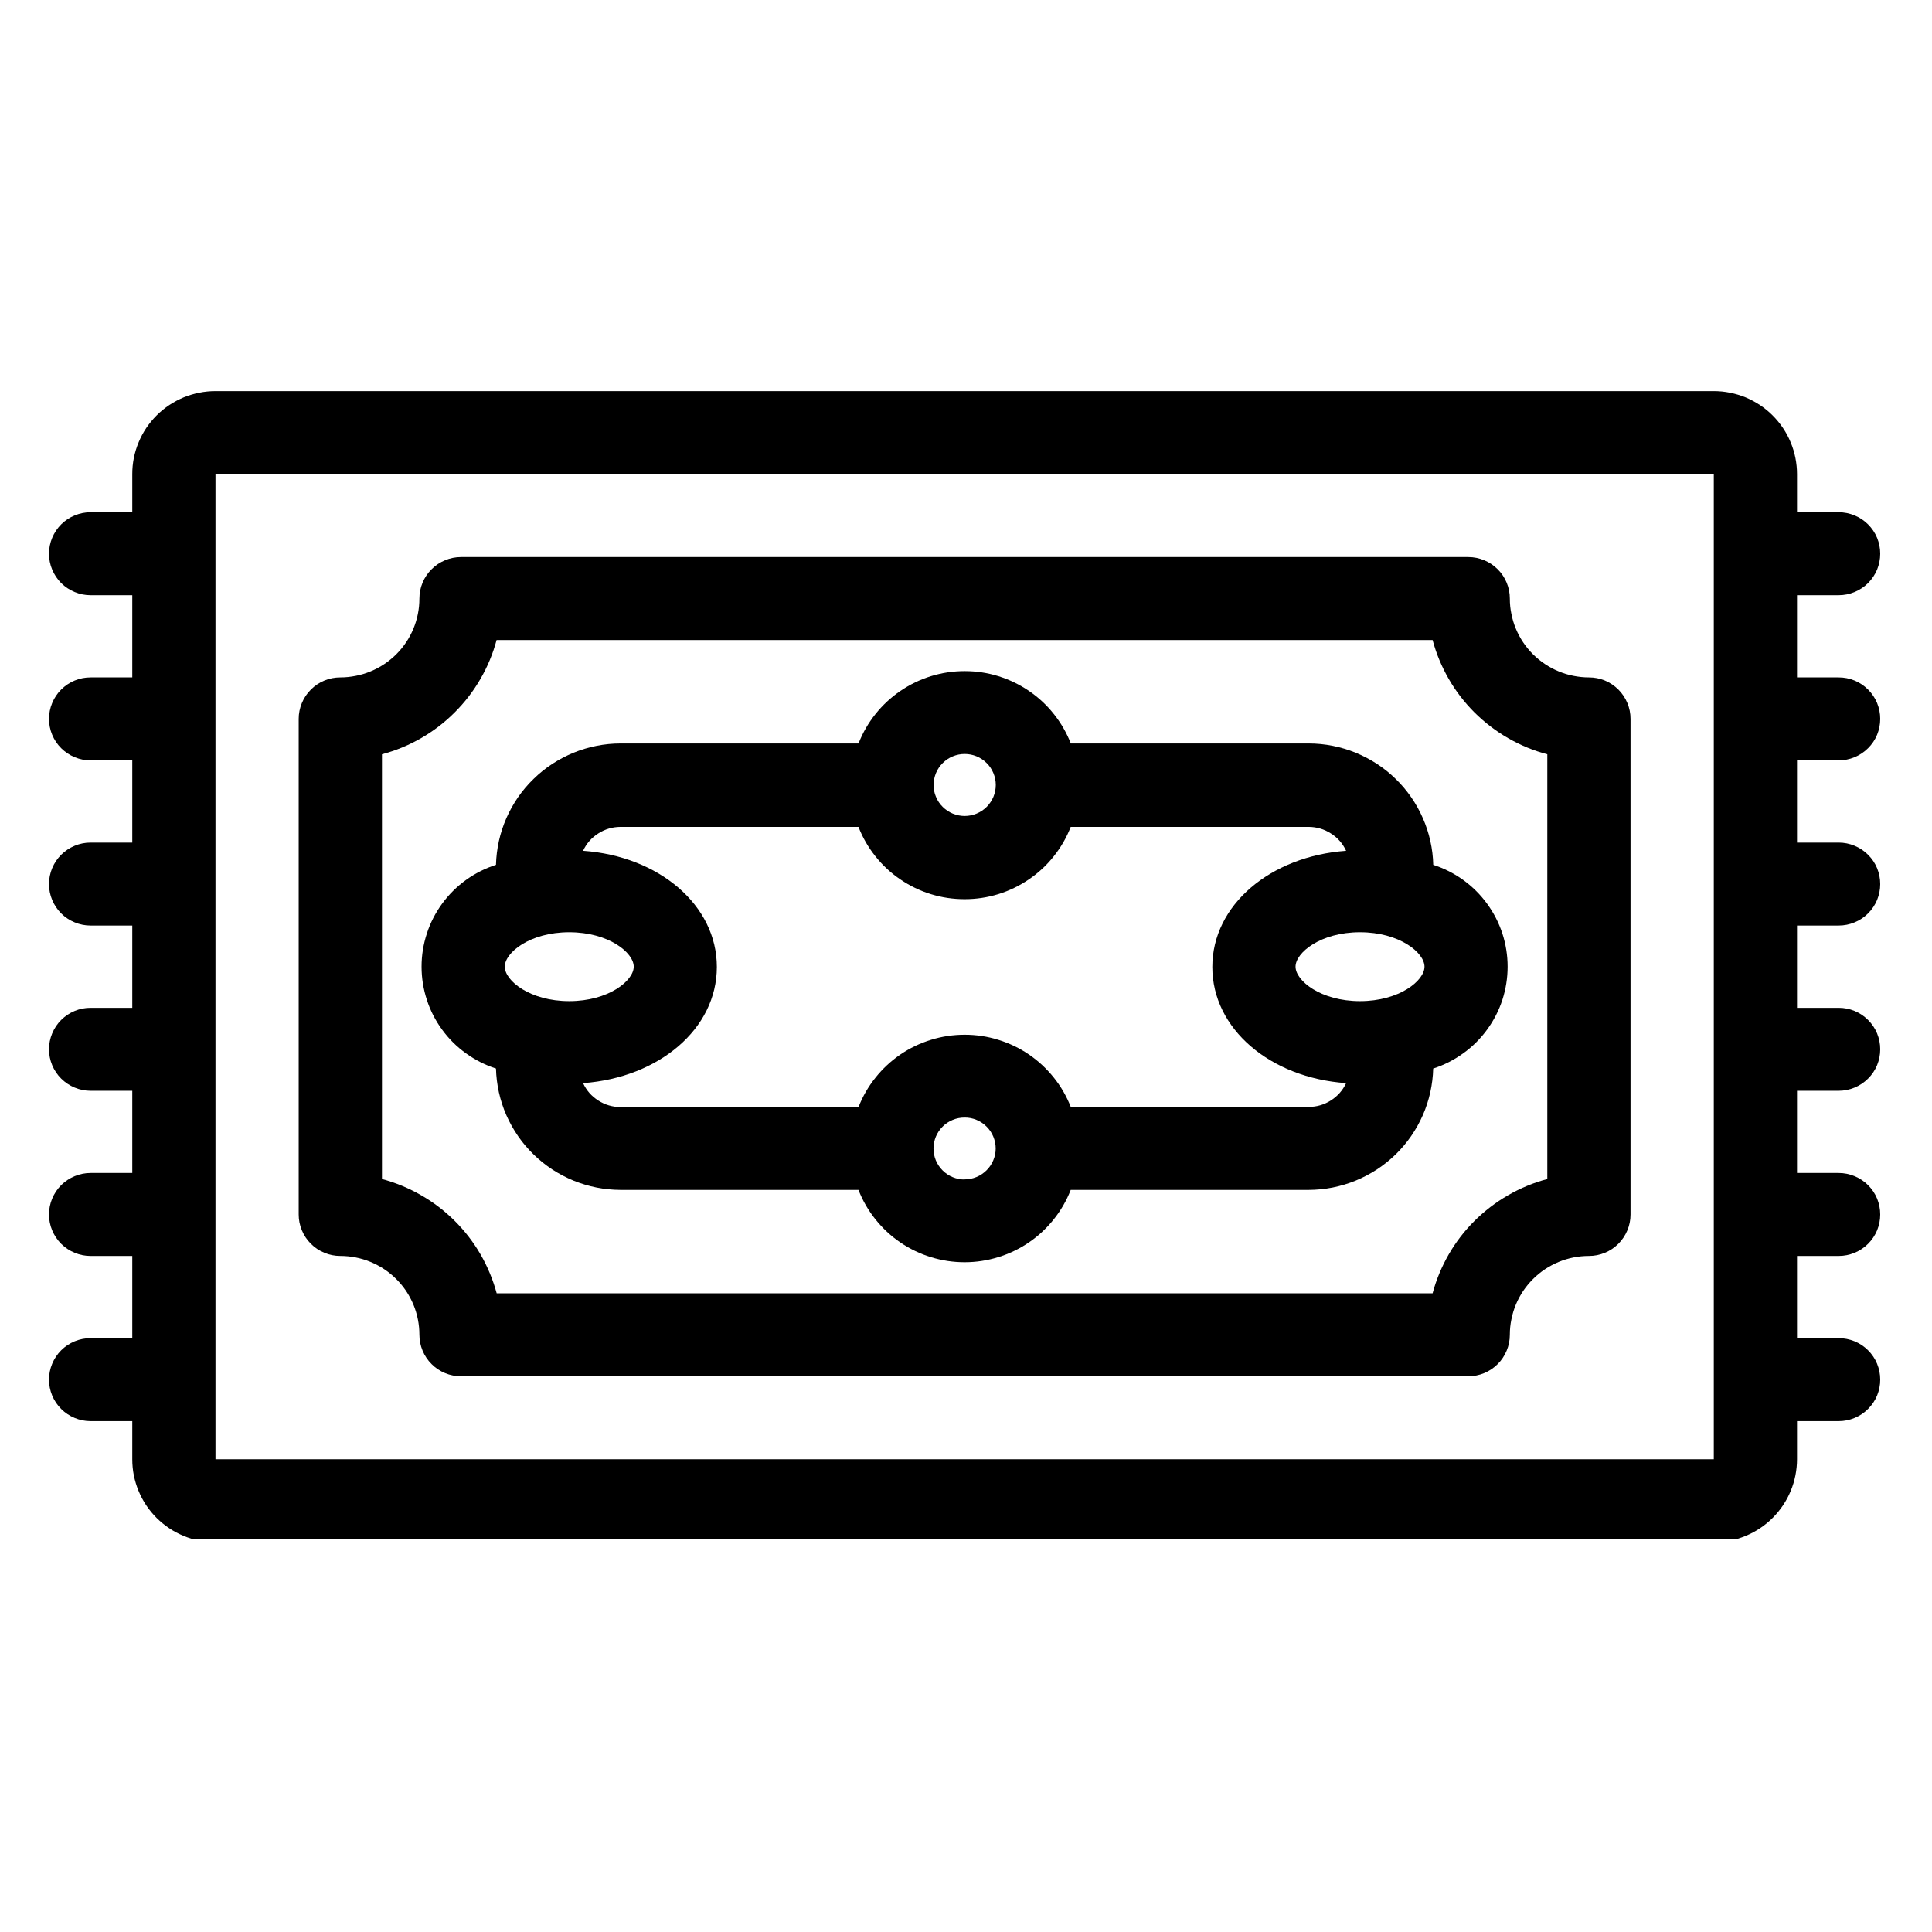 <svg xmlns="http://www.w3.org/2000/svg" xmlns:xlink="http://www.w3.org/1999/xlink" width="200" zoomAndPan="magnify" viewBox="0 0 150 150" height="200" preserveAspectRatio="xMidYMid meet" version="1.0"><defs><clipPath id="d99f7ce112"><path d="M 3.805 30.266 L 146 30.266 L 146 119.516 L 3.805 119.516 Z M 3.805 30.266 " clip-rule="nonzero"/></clipPath></defs><g clip-path="url(#d99f7ce112)"><path fill="#000000" d="M 142.75 59.035 C 143.18 59.035 143.59 58.953 143.988 58.789 C 144.383 58.625 144.734 58.391 145.035 58.09 C 145.34 57.789 145.574 57.441 145.738 57.047 C 145.898 56.652 145.98 56.238 145.98 55.812 C 145.98 55.387 145.898 54.977 145.738 54.582 C 145.574 54.188 145.34 53.836 145.035 53.535 C 144.734 53.234 144.383 53 143.988 52.836 C 143.59 52.672 143.18 52.594 142.75 52.594 L 139.52 52.594 L 139.52 46.211 L 142.75 46.211 C 143.18 46.211 143.59 46.129 143.988 45.965 C 144.383 45.801 144.734 45.57 145.035 45.27 C 145.34 44.965 145.574 44.617 145.738 44.223 C 145.898 43.828 145.98 43.418 145.98 42.988 C 145.98 42.562 145.898 42.152 145.738 41.758 C 145.574 41.363 145.34 41.016 145.035 40.711 C 144.734 40.41 144.383 40.176 143.988 40.016 C 143.59 39.852 143.18 39.77 142.75 39.77 L 139.52 39.77 L 139.52 36.809 C 139.52 36.387 139.477 35.969 139.395 35.551 C 139.312 35.137 139.191 34.734 139.027 34.344 C 138.867 33.953 138.668 33.582 138.43 33.23 C 138.195 32.879 137.926 32.555 137.625 32.254 C 137.328 31.953 137 31.688 136.648 31.453 C 136.293 31.219 135.922 31.02 135.531 30.855 C 135.137 30.695 134.734 30.574 134.316 30.492 C 133.902 30.406 133.48 30.367 133.059 30.367 L 16.73 30.367 C 16.305 30.367 15.887 30.406 15.469 30.492 C 15.055 30.574 14.648 30.695 14.258 30.855 C 13.867 31.02 13.492 31.219 13.141 31.453 C 12.789 31.688 12.461 31.953 12.16 32.254 C 11.859 32.555 11.594 32.879 11.355 33.23 C 11.121 33.582 10.922 33.953 10.762 34.344 C 10.598 34.734 10.477 35.137 10.391 35.551 C 10.309 35.969 10.27 36.387 10.27 36.809 L 10.27 39.77 L 7.035 39.77 C 6.609 39.77 6.195 39.852 5.801 40.016 C 5.406 40.176 5.055 40.41 4.75 40.711 C 4.449 41.016 4.215 41.363 4.051 41.758 C 3.887 42.152 3.805 42.562 3.805 42.988 C 3.805 43.418 3.887 43.828 4.051 44.223 C 4.215 44.617 4.449 44.965 4.75 45.27 C 5.055 45.57 5.406 45.801 5.801 45.965 C 6.195 46.129 6.609 46.211 7.035 46.211 L 10.27 46.211 L 10.27 52.594 L 7.035 52.594 C 6.609 52.594 6.195 52.672 5.801 52.836 C 5.406 53 5.055 53.234 4.75 53.535 C 4.449 53.836 4.215 54.188 4.051 54.582 C 3.887 54.977 3.805 55.387 3.805 55.812 C 3.805 56.238 3.887 56.652 4.051 57.047 C 4.215 57.441 4.449 57.789 4.75 58.09 C 5.055 58.391 5.406 58.625 5.801 58.789 C 6.195 58.953 6.609 59.035 7.035 59.035 L 10.27 59.035 L 10.27 65.418 L 7.035 65.418 C 6.609 65.418 6.195 65.5 5.801 65.664 C 5.406 65.828 5.055 66.059 4.75 66.363 C 4.449 66.664 4.215 67.012 4.051 67.406 C 3.887 67.801 3.805 68.211 3.805 68.641 C 3.805 69.066 3.887 69.477 4.051 69.871 C 4.215 70.266 4.449 70.613 4.75 70.918 C 5.055 71.219 5.406 71.453 5.801 71.613 C 6.195 71.777 6.609 71.859 7.035 71.859 L 10.27 71.859 L 10.27 78.246 L 7.035 78.246 C 6.609 78.246 6.195 78.324 5.801 78.488 C 5.406 78.652 5.055 78.887 4.75 79.188 C 4.449 79.488 4.215 79.84 4.051 80.234 C 3.887 80.629 3.805 81.039 3.805 81.465 C 3.805 81.891 3.887 82.305 4.051 82.699 C 4.215 83.094 4.449 83.441 4.75 83.742 C 5.055 84.043 5.406 84.277 5.801 84.441 C 6.195 84.605 6.609 84.688 7.035 84.688 L 10.27 84.688 L 10.27 91.07 L 7.035 91.07 C 6.609 91.07 6.195 91.152 5.801 91.316 C 5.406 91.48 5.055 91.711 4.75 92.012 C 4.449 92.316 4.215 92.664 4.051 93.059 C 3.887 93.453 3.805 93.863 3.805 94.293 C 3.805 94.719 3.887 95.129 4.051 95.523 C 4.215 95.918 4.449 96.266 4.75 96.57 C 5.055 96.871 5.406 97.105 5.801 97.266 C 6.195 97.43 6.609 97.512 7.035 97.512 L 10.27 97.512 L 10.27 103.895 L 7.035 103.895 C 6.609 103.895 6.195 103.977 5.801 104.137 C 5.406 104.301 5.055 104.535 4.75 104.836 C 4.449 105.137 4.215 105.488 4.051 105.883 C 3.887 106.277 3.805 106.688 3.805 107.113 C 3.805 107.543 3.887 107.953 4.051 108.348 C 4.215 108.742 4.449 109.09 4.75 109.391 C 5.055 109.695 5.406 109.926 5.801 110.09 C 6.195 110.254 6.609 110.336 7.035 110.336 L 10.27 110.336 L 10.27 113.297 C 10.27 113.719 10.309 114.137 10.391 114.551 C 10.477 114.969 10.598 115.371 10.762 115.762 C 10.922 116.152 11.121 116.523 11.355 116.875 C 11.594 117.227 11.859 117.551 12.16 117.852 C 12.461 118.148 12.789 118.418 13.141 118.652 C 13.492 118.887 13.867 119.086 14.258 119.246 C 14.648 119.41 15.055 119.531 15.469 119.613 C 15.887 119.695 16.305 119.738 16.73 119.738 L 133.059 119.738 C 133.48 119.738 133.902 119.695 134.316 119.613 C 134.734 119.531 135.137 119.41 135.531 119.246 C 135.922 119.086 136.293 118.887 136.648 118.652 C 137 118.418 137.328 118.148 137.625 117.852 C 137.926 117.551 138.195 117.227 138.43 116.875 C 138.668 116.523 138.867 116.152 139.027 115.762 C 139.191 115.371 139.312 114.969 139.395 114.551 C 139.477 114.137 139.52 113.719 139.52 113.297 L 139.52 110.336 L 142.75 110.336 C 143.18 110.336 143.59 110.254 143.988 110.09 C 144.383 109.926 144.734 109.695 145.035 109.391 C 145.34 109.09 145.574 108.742 145.738 108.348 C 145.898 107.953 145.98 107.543 145.98 107.113 C 145.98 106.688 145.898 106.277 145.738 105.883 C 145.574 105.488 145.34 105.137 145.035 104.836 C 144.734 104.535 144.383 104.301 143.988 104.137 C 143.59 103.977 143.18 103.895 142.75 103.895 L 139.52 103.895 L 139.52 97.512 L 142.75 97.512 C 143.18 97.512 143.59 97.43 143.988 97.266 C 144.383 97.105 144.734 96.871 145.035 96.57 C 145.34 96.266 145.574 95.918 145.738 95.523 C 145.898 95.129 145.98 94.719 145.98 94.293 C 145.98 93.863 145.898 93.453 145.738 93.059 C 145.574 92.664 145.34 92.316 145.035 92.012 C 144.734 91.711 144.383 91.48 143.988 91.316 C 143.59 91.152 143.18 91.07 142.75 91.07 L 139.52 91.07 L 139.52 84.688 L 142.75 84.688 C 143.18 84.688 143.59 84.605 143.988 84.441 C 144.383 84.277 144.734 84.043 145.035 83.742 C 145.34 83.441 145.574 83.094 145.738 82.699 C 145.898 82.305 145.98 81.891 145.98 81.465 C 145.98 81.039 145.898 80.629 145.738 80.234 C 145.574 79.84 145.34 79.488 145.035 79.188 C 144.734 78.887 144.383 78.652 143.988 78.488 C 143.59 78.324 143.18 78.246 142.75 78.246 L 139.52 78.246 L 139.52 71.859 L 142.75 71.859 C 143.18 71.859 143.59 71.777 143.988 71.613 C 144.383 71.453 144.734 71.219 145.035 70.918 C 145.34 70.613 145.574 70.266 145.738 69.871 C 145.898 69.477 145.98 69.066 145.98 68.641 C 145.98 68.211 145.898 67.801 145.738 67.406 C 145.574 67.012 145.34 66.664 145.035 66.363 C 144.734 66.059 144.383 65.828 143.988 65.664 C 143.59 65.5 143.18 65.418 142.75 65.418 L 139.52 65.418 L 139.52 59.035 Z M 16.73 113.297 L 16.73 36.809 L 133.059 36.809 L 133.059 113.297 Z M 16.73 113.297 " fill-opacity="1" fill-rule="nonzero"/></g><path fill="#000000" d="M 123.363 52.594 C 122.961 52.594 122.562 52.551 122.164 52.473 C 121.77 52.395 121.387 52.281 121.016 52.125 C 120.641 51.973 120.289 51.785 119.953 51.559 C 119.617 51.336 119.309 51.082 119.023 50.801 C 118.738 50.516 118.484 50.207 118.258 49.871 C 118.035 49.539 117.844 49.184 117.691 48.812 C 117.535 48.441 117.422 48.059 117.344 47.664 C 117.262 47.273 117.223 46.875 117.223 46.473 C 117.223 46.043 117.141 45.633 116.977 45.238 C 116.812 44.844 116.582 44.496 116.277 44.195 C 115.973 43.891 115.625 43.66 115.23 43.496 C 114.832 43.332 114.422 43.25 113.992 43.25 L 35.797 43.25 C 35.367 43.25 34.953 43.332 34.559 43.496 C 34.164 43.66 33.812 43.891 33.512 44.195 C 33.207 44.496 32.973 44.844 32.809 45.238 C 32.645 45.633 32.562 46.043 32.562 46.473 C 32.562 46.875 32.523 47.273 32.445 47.664 C 32.367 48.059 32.25 48.441 32.098 48.812 C 31.941 49.184 31.754 49.539 31.531 49.871 C 31.305 50.207 31.051 50.516 30.766 50.801 C 30.48 51.082 30.172 51.336 29.836 51.559 C 29.5 51.785 29.145 51.973 28.773 52.125 C 28.402 52.281 28.02 52.395 27.621 52.473 C 27.227 52.551 26.828 52.594 26.426 52.594 C 25.996 52.594 25.582 52.672 25.188 52.836 C 24.793 53 24.441 53.234 24.141 53.535 C 23.836 53.836 23.602 54.188 23.438 54.582 C 23.273 54.977 23.191 55.387 23.191 55.812 L 23.191 94.293 C 23.191 94.719 23.273 95.129 23.438 95.523 C 23.602 95.918 23.836 96.266 24.141 96.57 C 24.441 96.871 24.793 97.105 25.188 97.266 C 25.582 97.43 25.996 97.512 26.426 97.512 C 26.828 97.512 27.227 97.551 27.621 97.629 C 28.02 97.707 28.402 97.824 28.773 97.977 C 29.145 98.133 29.5 98.32 29.836 98.543 C 30.172 98.766 30.48 99.02 30.766 99.305 C 31.051 99.59 31.305 99.898 31.531 100.23 C 31.754 100.566 31.941 100.918 32.098 101.289 C 32.25 101.66 32.367 102.043 32.445 102.438 C 32.523 102.832 32.562 103.23 32.562 103.633 C 32.562 104.059 32.645 104.469 32.809 104.863 C 32.973 105.258 33.207 105.609 33.512 105.91 C 33.812 106.211 34.164 106.445 34.559 106.609 C 34.953 106.773 35.367 106.852 35.797 106.852 L 113.992 106.852 C 114.422 106.852 114.832 106.773 115.23 106.609 C 115.625 106.445 115.973 106.211 116.277 105.91 C 116.582 105.609 116.812 105.258 116.977 104.863 C 117.141 104.469 117.223 104.059 117.223 103.633 C 117.223 103.23 117.262 102.832 117.344 102.438 C 117.422 102.043 117.535 101.66 117.691 101.289 C 117.844 100.918 118.035 100.566 118.258 100.23 C 118.484 99.898 118.738 99.59 119.023 99.305 C 119.309 99.02 119.617 98.766 119.953 98.543 C 120.289 98.32 120.641 98.133 121.016 97.977 C 121.387 97.824 121.77 97.707 122.164 97.629 C 122.562 97.551 122.961 97.512 123.363 97.512 C 123.793 97.512 124.203 97.43 124.602 97.266 C 124.996 97.105 125.344 96.871 125.648 96.57 C 125.949 96.266 126.184 95.918 126.348 95.523 C 126.512 95.129 126.594 94.719 126.594 94.293 L 126.594 55.812 C 126.594 55.387 126.512 54.977 126.348 54.582 C 126.184 54.188 125.949 53.836 125.648 53.535 C 125.344 53.234 124.996 53 124.602 52.836 C 124.203 52.672 123.793 52.594 123.363 52.594 Z M 111.227 100.41 L 38.562 100.41 C 38.273 99.348 37.855 98.34 37.305 97.383 C 36.75 96.43 36.082 95.562 35.301 94.785 C 34.52 94.008 33.652 93.344 32.691 92.793 C 31.734 92.242 30.723 91.824 29.656 91.539 L 29.656 58.562 C 30.723 58.277 31.734 57.863 32.691 57.312 C 33.648 56.762 34.516 56.098 35.297 55.316 C 36.078 54.539 36.746 53.672 37.297 52.719 C 37.852 51.766 38.27 50.758 38.555 49.691 L 111.227 49.691 C 111.512 50.758 111.934 51.766 112.484 52.719 C 113.035 53.676 113.703 54.539 114.484 55.32 C 115.27 56.098 116.137 56.762 117.094 57.312 C 118.051 57.863 119.062 58.281 120.133 58.562 L 120.133 91.539 C 119.062 91.824 118.051 92.242 117.094 92.793 C 116.137 93.344 115.27 94.008 114.484 94.785 C 113.703 95.562 113.035 96.43 112.484 97.383 C 111.934 98.34 111.512 99.348 111.227 100.41 Z M 111.227 100.41 " fill-opacity="1" fill-rule="nonzero"/><path fill="#000000" d="M 111.277 67.145 C 111.262 66.52 111.188 65.906 111.051 65.297 C 110.918 64.688 110.723 64.098 110.473 63.527 C 110.227 62.957 109.922 62.414 109.566 61.898 C 109.211 61.387 108.812 60.91 108.363 60.477 C 107.918 60.039 107.434 59.652 106.91 59.309 C 106.387 58.969 105.836 58.68 105.258 58.441 C 104.68 58.207 104.082 58.027 103.469 57.906 C 102.855 57.785 102.234 57.723 101.609 57.723 L 83.137 57.723 C 82.812 56.895 82.375 56.133 81.82 55.438 C 81.27 54.742 80.625 54.145 79.891 53.645 C 79.152 53.141 78.359 52.762 77.508 52.496 C 76.66 52.234 75.789 52.105 74.898 52.105 C 74.008 52.105 73.137 52.234 72.285 52.496 C 71.434 52.762 70.641 53.141 69.906 53.645 C 69.172 54.145 68.527 54.742 67.973 55.438 C 67.418 56.133 66.98 56.895 66.656 57.723 L 48.176 57.723 C 47.551 57.723 46.934 57.785 46.32 57.906 C 45.707 58.027 45.109 58.207 44.531 58.441 C 43.953 58.68 43.402 58.969 42.879 59.309 C 42.355 59.652 41.871 60.039 41.426 60.477 C 40.977 60.91 40.574 61.387 40.219 61.898 C 39.867 62.414 39.562 62.957 39.312 63.527 C 39.062 64.098 38.871 64.688 38.734 65.297 C 38.602 65.906 38.523 66.52 38.508 67.145 C 37.672 67.414 36.895 67.805 36.18 68.32 C 35.465 68.836 34.848 69.449 34.328 70.16 C 33.809 70.871 33.41 71.645 33.141 72.48 C 32.867 73.316 32.73 74.172 32.73 75.051 C 32.73 75.93 32.867 76.789 33.141 77.625 C 33.41 78.461 33.809 79.234 34.328 79.945 C 34.848 80.656 35.465 81.27 36.18 81.781 C 36.895 82.297 37.672 82.691 38.508 82.961 C 38.523 83.582 38.602 84.199 38.734 84.809 C 38.871 85.418 39.062 86.008 39.312 86.578 C 39.562 87.148 39.867 87.691 40.219 88.203 C 40.574 88.719 40.977 89.191 41.426 89.629 C 41.871 90.062 42.355 90.453 42.879 90.797 C 43.402 91.137 43.953 91.426 44.531 91.664 C 45.109 91.898 45.707 92.078 46.32 92.199 C 46.934 92.32 47.551 92.379 48.176 92.383 L 66.652 92.383 C 66.973 93.207 67.41 93.969 67.965 94.664 C 68.52 95.359 69.164 95.961 69.898 96.461 C 70.633 96.961 71.426 97.344 72.277 97.605 C 73.129 97.867 74 98 74.891 98 C 75.781 98 76.652 97.867 77.504 97.605 C 78.355 97.344 79.148 96.961 79.883 96.461 C 80.617 95.961 81.262 95.359 81.816 94.664 C 82.371 93.969 82.809 93.207 83.129 92.383 L 101.605 92.383 C 102.23 92.379 102.848 92.32 103.461 92.199 C 104.074 92.078 104.672 91.898 105.25 91.664 C 105.828 91.426 106.379 91.137 106.902 90.797 C 107.426 90.453 107.91 90.062 108.359 89.629 C 108.805 89.191 109.207 88.719 109.562 88.203 C 109.914 87.691 110.219 87.148 110.469 86.578 C 110.719 86.008 110.91 85.418 111.047 84.809 C 111.18 84.199 111.258 83.582 111.273 82.961 C 112.113 82.691 112.887 82.297 113.602 81.781 C 114.316 81.27 114.934 80.656 115.453 79.945 C 115.973 79.234 116.371 78.461 116.645 77.625 C 116.914 76.789 117.051 75.93 117.051 75.051 C 117.051 74.172 116.914 73.316 116.645 72.48 C 116.371 71.645 115.973 70.871 115.453 70.16 C 114.934 69.449 114.316 68.836 113.602 68.32 C 112.887 67.805 112.113 67.414 111.273 67.145 Z M 105.59 77.727 C 102.539 77.727 100.586 76.141 100.586 75.051 C 100.586 73.965 102.523 72.379 105.59 72.379 C 108.656 72.379 110.598 73.965 110.598 75.051 C 110.598 76.141 108.645 77.727 105.59 77.727 Z M 74.895 58.539 C 75.215 58.539 75.523 58.598 75.816 58.719 C 76.113 58.84 76.375 59.016 76.602 59.242 C 76.828 59.465 77.004 59.727 77.125 60.02 C 77.25 60.316 77.312 60.621 77.312 60.941 C 77.312 61.262 77.25 61.566 77.129 61.863 C 77.004 62.156 76.832 62.418 76.605 62.645 C 76.379 62.871 76.117 63.043 75.82 63.168 C 75.527 63.289 75.219 63.352 74.898 63.352 C 74.578 63.352 74.27 63.289 73.973 63.168 C 73.68 63.047 73.418 62.871 73.191 62.645 C 72.965 62.422 72.789 62.16 72.668 61.863 C 72.543 61.57 72.484 61.262 72.484 60.945 C 72.484 60.625 72.547 60.32 72.668 60.023 C 72.789 59.73 72.965 59.469 73.191 59.246 C 73.418 59.02 73.676 58.844 73.973 58.723 C 74.266 58.602 74.574 58.539 74.895 58.539 Z M 44.195 77.727 C 41.145 77.727 39.191 76.141 39.191 75.051 C 39.191 73.965 41.129 72.379 44.195 72.379 C 47.262 72.379 49.203 73.965 49.203 75.051 C 49.203 76.141 47.25 77.727 44.195 77.727 Z M 74.895 91.574 C 74.574 91.578 74.266 91.516 73.969 91.395 C 73.672 91.273 73.414 91.098 73.188 90.875 C 72.961 90.648 72.785 90.387 72.66 90.094 C 72.539 89.797 72.477 89.492 72.477 89.172 C 72.477 88.852 72.539 88.547 72.66 88.25 C 72.781 87.957 72.957 87.695 73.184 87.469 C 73.41 87.242 73.672 87.07 73.965 86.949 C 74.262 86.824 74.57 86.766 74.891 86.766 C 75.211 86.762 75.52 86.824 75.812 86.945 C 76.109 87.07 76.371 87.242 76.598 87.469 C 76.824 87.695 77 87.953 77.121 88.25 C 77.242 88.543 77.305 88.852 77.305 89.168 C 77.305 89.488 77.242 89.793 77.117 90.086 C 76.996 90.379 76.82 90.637 76.594 90.863 C 76.367 91.086 76.109 91.262 75.812 91.383 C 75.52 91.504 75.211 91.566 74.895 91.566 Z M 101.609 85.949 L 83.137 85.949 C 82.812 85.121 82.375 84.359 81.82 83.668 C 81.266 82.973 80.621 82.375 79.887 81.871 C 79.152 81.371 78.359 80.992 77.508 80.73 C 76.656 80.465 75.789 80.336 74.898 80.336 C 74.008 80.336 73.137 80.465 72.285 80.73 C 71.434 80.992 70.641 81.371 69.906 81.871 C 69.172 82.375 68.527 82.973 67.973 83.668 C 67.418 84.359 66.98 85.121 66.656 85.949 L 48.176 85.949 C 47.555 85.949 46.977 85.781 46.453 85.445 C 45.926 85.109 45.531 84.66 45.27 84.094 C 51.164 83.664 55.656 79.879 55.656 75.074 C 55.656 70.273 51.164 66.473 45.27 66.055 C 45.531 65.492 45.926 65.039 46.453 64.707 C 46.977 64.371 47.555 64.203 48.176 64.199 L 66.652 64.199 C 66.973 65.027 67.414 65.789 67.969 66.484 C 68.52 67.18 69.164 67.777 69.902 68.277 C 70.637 68.777 71.43 69.16 72.277 69.422 C 73.129 69.684 74 69.812 74.891 69.812 C 75.781 69.812 76.652 69.684 77.504 69.422 C 78.352 69.16 79.145 68.777 79.879 68.277 C 80.617 67.777 81.262 67.18 81.812 66.484 C 82.367 65.789 82.809 65.027 83.129 64.199 L 101.605 64.199 C 102.227 64.203 102.805 64.371 103.328 64.707 C 103.855 65.039 104.25 65.492 104.512 66.055 C 98.617 66.484 94.125 70.273 94.125 75.074 C 94.125 79.879 98.617 83.68 104.512 84.094 C 104.25 84.656 103.855 85.102 103.328 85.438 C 102.805 85.77 102.23 85.938 101.609 85.938 Z M 101.609 85.949 " fill-opacity="1" fill-rule="nonzero"/></svg>